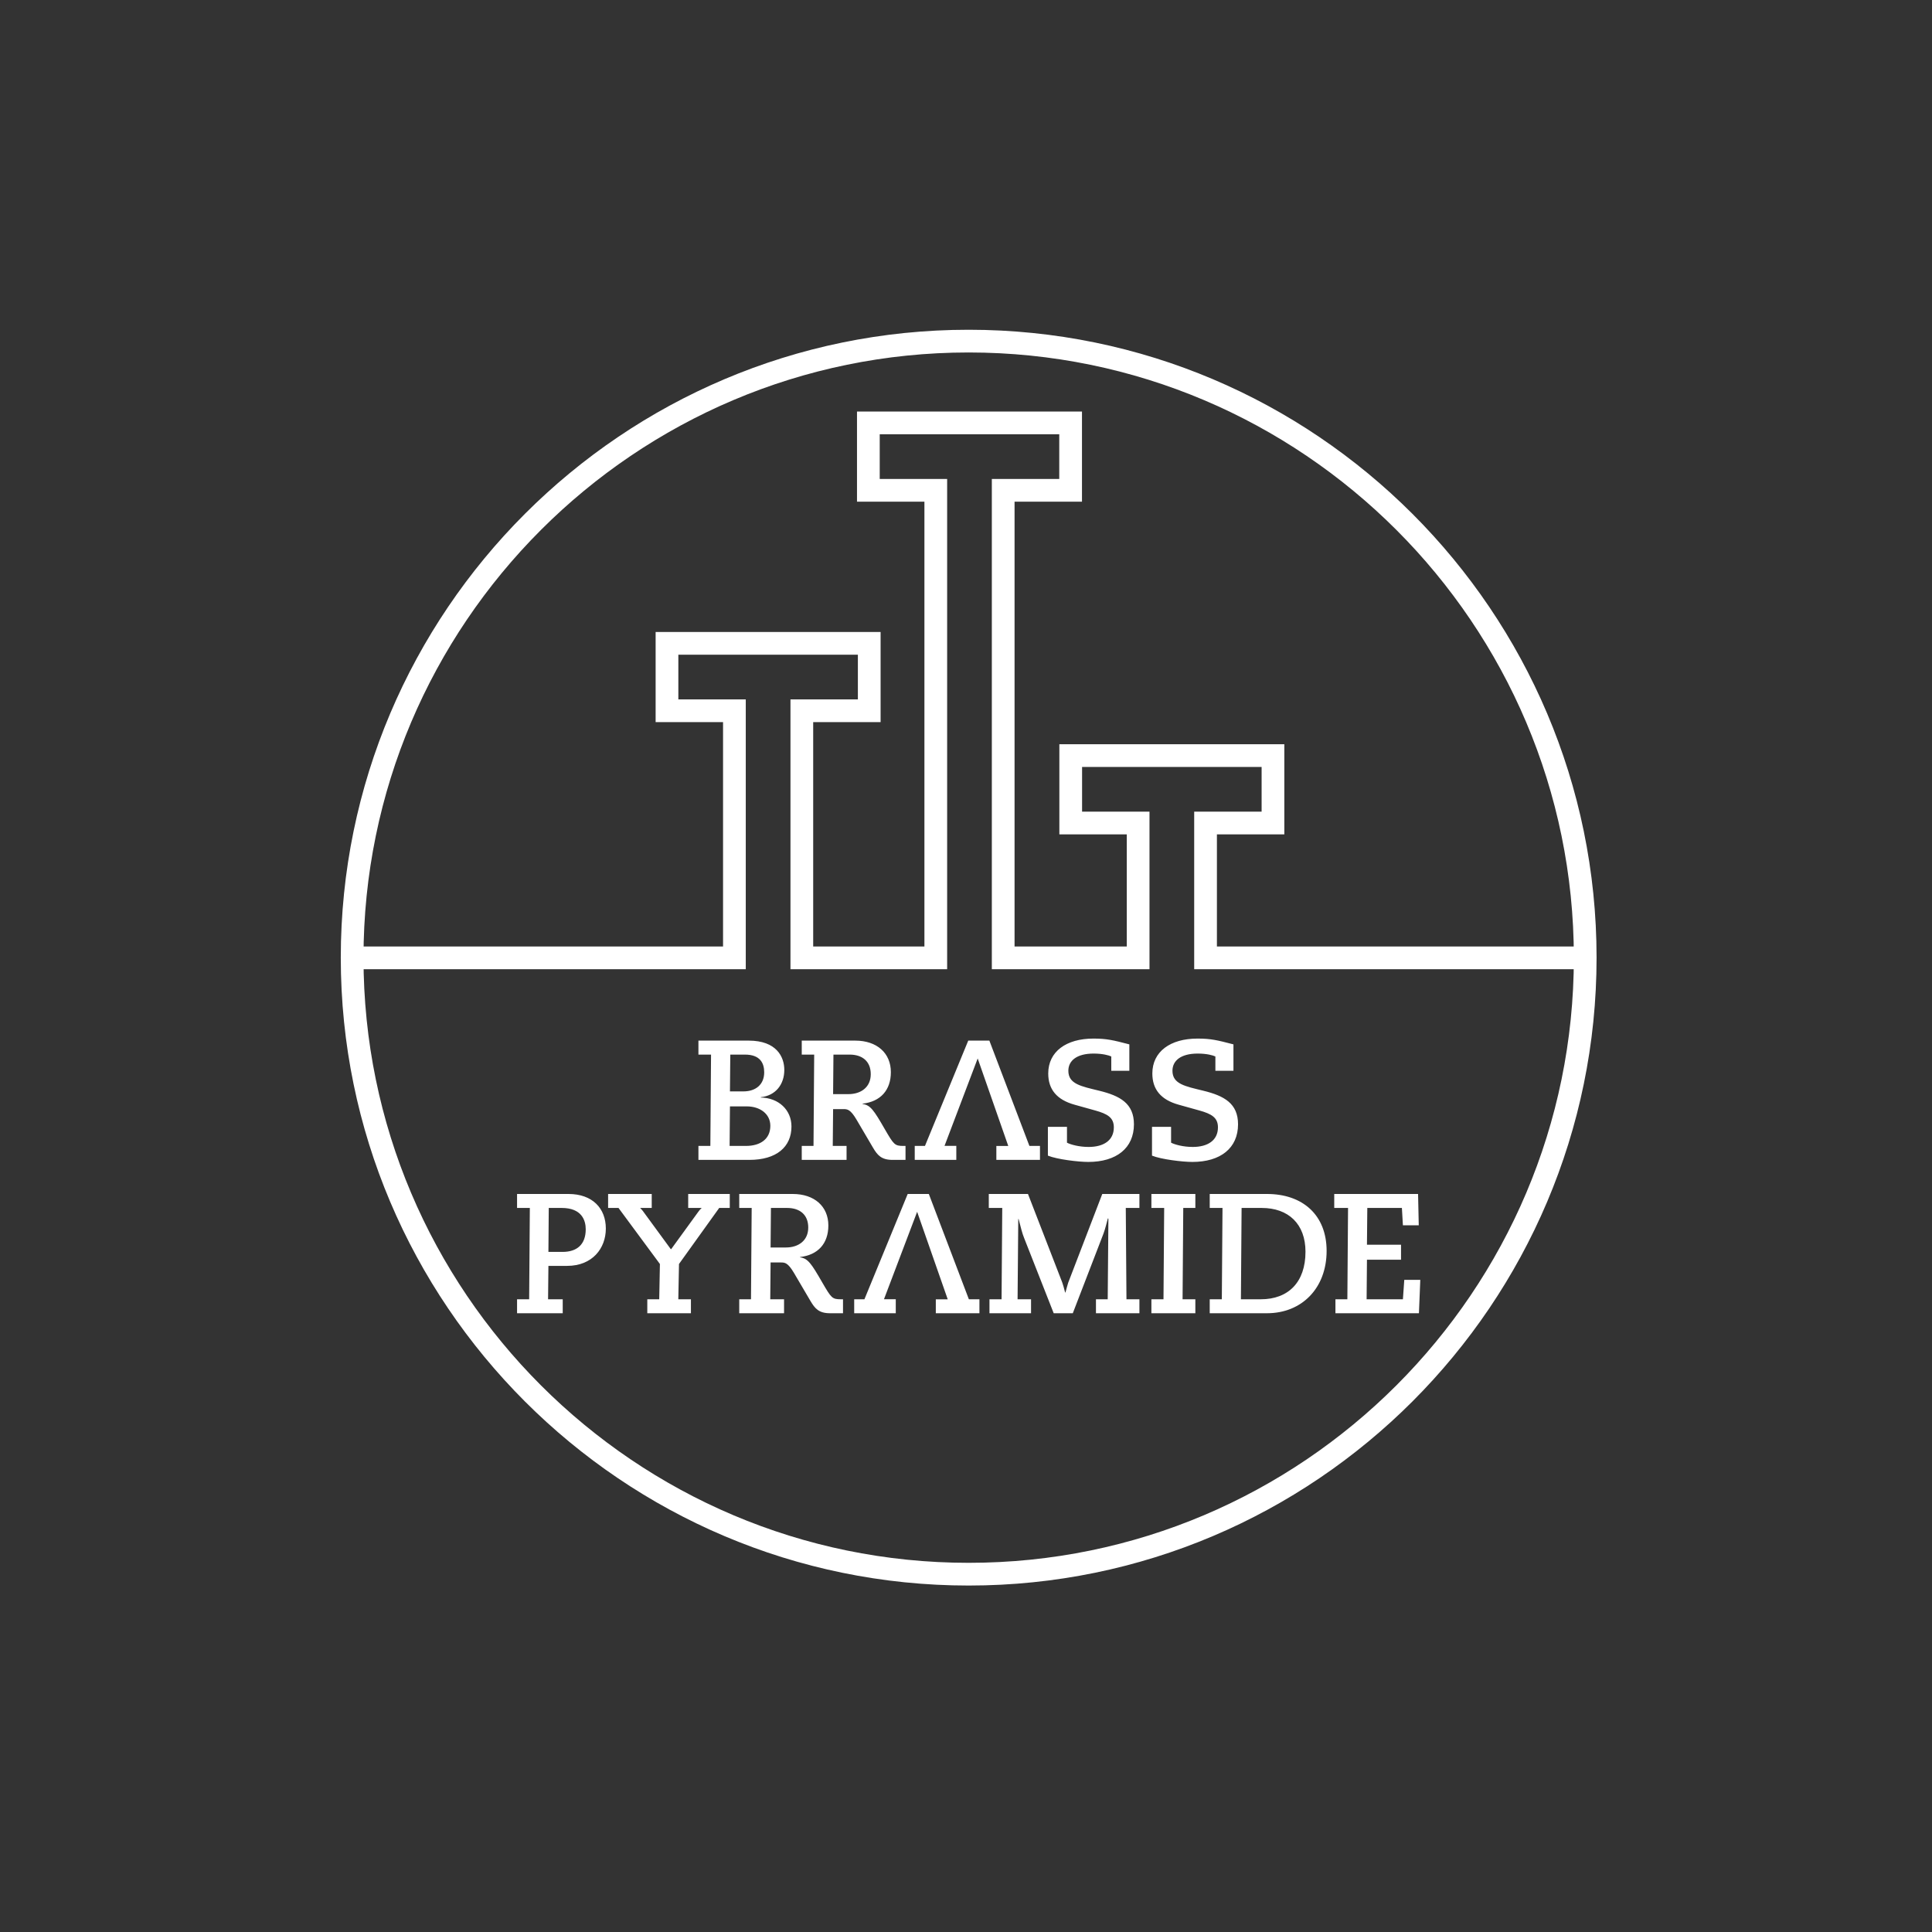 <?xml version="1.0" encoding="utf-8"?>
<!-- Generator: Adobe Illustrator 16.0.0, SVG Export Plug-In . SVG Version: 6.00 Build 0)  -->
<!DOCTYPE svg PUBLIC "-//W3C//DTD SVG 1.1//EN" "http://www.w3.org/Graphics/SVG/1.1/DTD/svg11.dtd">
<svg version="1.1" id="Ebene_1" xmlns="http://www.w3.org/2000/svg" xmlns:xlink="http://www.w3.org/1999/xlink" x="0px" y="0px"
	 width="340.16px" height="340.16px" viewBox="0 0 340.16 340.16" enable-background="new 0 0 340.16 340.16" xml:space="preserve">
<rect x="0" y="0" width="340.16" height="340.16" fill="#333333" stroke="none"/>
<g>
	<path fill="none" stroke="#FFFFFF" stroke-width="4" d="M170.551,277.16c59.855,0,108.551-48.695,108.551-108.551
		c0-59.855-48.696-108.551-108.551-108.551S62,108.754,62,168.609C62,228.465,110.696,277.16,170.551,277.16z"/>
	<path fill="#FFFFFF" d="M103.127,216.429c0,2.729-1.59,3.989-4.08,3.989h-2.49l0.06-7.739h2.28
		C102.407,212.679,103.127,214.838,103.127,216.429 M106.667,216.309c0-3.57-2.37-6.09-6.57-6.09h-9.06v2.46h2.25l-0.12,16.079
		h-2.13v2.46h8.04v-2.46h-2.58l0.06-5.88h3.3C104.297,222.878,106.667,219.788,106.667,216.309 M121.168,212.679h2.37
		c-0.27,0.27-0.45,0.449-0.6,0.689l-4.77,6.57h-0.06l-4.92-6.72c-0.12-0.15-0.27-0.33-0.48-0.54h2.04v-2.46h-7.68v2.46h1.83
		l7.29,9.869l-0.12,6.21h-2.1v2.46h7.68v-2.46h-2.22l0.12-6.21l7.08-9.869h1.86v-2.46h-7.32V212.679z M135.63,198.218
		c0,2.311-1.74,3.54-4.29,3.54h-2.88l0.06-6.96h2.97C133.77,194.798,135.63,196.088,135.63,198.218 M130.89,192.158h-2.37
		l0.06-6.479h2.58c2.7,0,3.39,1.529,3.39,3.119C134.55,190.988,133.02,192.158,130.89,192.158 M133.95,193.238v-0.06
		c2.61-0.271,4.14-2.25,4.14-4.801c0-2.31-1.38-5.16-6.27-5.16h-8.85v2.461h2.22l-0.12,16.079h-2.1v2.46h8.97
		c4.77,0,7.41-2.279,7.41-5.88C139.35,195.398,137.07,193.298,133.95,193.238 M142.305,216.128c0,2.311-1.74,3.511-3.93,3.511h-2.7
		l0.06-6.96h2.85C140.835,212.679,142.305,213.878,142.305,216.128 M139.575,210.219h-9.42v2.46h2.19l-0.12,16.079h-2.07v2.46h7.89
		v-2.46h-2.43l0.06-6.479h1.86c0.66,0,1.2,0.06,2.25,1.83l2.91,4.95c0.78,1.319,1.47,2.159,3.45,2.159h2.28v-2.46h-0.39
		c-1.53,0-1.68-0.239-3.27-2.97c-1.92-3.33-2.52-4.229-3.9-4.41v-0.06c3.15-0.36,4.98-2.37,4.98-5.55
		C145.845,212.408,143.385,210.219,139.575,210.219 M149.381,192.639h-2.7l0.06-6.96h2.85c2.25,0,3.72,1.199,3.72,3.449
		C153.311,191.438,151.571,192.639,149.381,192.639 M157.151,204.218h2.28v-2.46h-0.39c-1.53,0-1.68-0.239-3.27-2.97
		c-1.92-3.33-2.52-4.229-3.9-4.41v-0.06c3.15-0.36,4.98-2.37,4.98-5.55c0-3.36-2.46-5.551-6.27-5.551h-9.42v2.461h2.19l-0.12,16.079
		h-2.07v2.46h7.89v-2.46h-2.43l0.06-6.479h1.86c0.66,0,1.2,0.06,2.25,1.83l2.91,4.95
		C154.481,203.378,155.171,204.218,157.151,204.218 M163.535,210.219h-3.72l-7.62,18.539h-1.8v2.46h7.32v-2.468h-2.076l5.839-15.392
		l5.386,15.411h-2.099v2.448h7.68v-2.46h-1.86L163.535,210.219z M175.423,204.218h7.681v-2.46h-1.86l-7.05-18.54h-3.72l-7.62,18.54
		h-1.8v2.46h7.32v-2.468h-2.076l5.84-15.392l5.385,15.411h-2.099V204.218z M188.1,188.528c0-1.771,1.47-3.03,4.439-3.03
		c1.59,0,2.67,0.3,3.12,0.51v2.521h3.18v-4.65c-2.88-0.75-3.989-1.02-6.329-1.02c-4.771,0-7.951,2.28-7.951,6.149
		c0,2.79,1.5,4.62,4.621,5.49l3.659,1.021c2.16,0.6,3.271,1.26,3.271,2.97c0,2.28-1.771,3.45-4.44,3.45c-1.68,0-3.18-0.42-3.81-0.75
		v-2.79h-3.36v5.069c1.62,0.66,5.37,1.11,7.11,1.11c4.949,0,8.039-2.43,8.039-6.63c0-3.66-2.43-5.01-6.119-5.91
		C190.35,191.258,188.1,190.868,188.1,188.528 M192.962,231.218h7.65v-2.46h-2.28l-0.12-16.079h2.4v-2.46h-6.54l-6,15.63
		c-0.12,0.33-0.391,1.409-0.48,1.71h-0.06c-0.149-0.63-0.42-1.53-0.511-1.771l-6.029-15.569h-6.9v2.46h2.37l-0.12,16.079h-2.13v2.46
		h7.32v-2.46h-2.37l0.12-14.13h0.06c0.42,1.59,0.6,2.431,0.99,3.391l5.189,13.199h3.361l5.399-14.01c0.3-0.81,0.54-1.8,0.78-2.7
		l0.09,0.061l-0.12,14.189h-2.07V231.218z M210.462,210.219h-7.739v2.46h2.25l-0.121,16.079h-2.129v2.46h7.739v-2.46h-2.25
		l0.12-16.079h2.13V210.219z M206.43,188.528c0-1.771,1.469-3.03,4.439-3.03c1.59,0,2.67,0.3,3.12,0.51v2.521h3.18v-4.65
		c-2.88-0.75-3.989-1.02-6.33-1.02c-4.77,0-7.95,2.28-7.95,6.149c0,2.79,1.5,4.62,4.621,5.49l3.659,1.021
		c2.16,0.6,3.271,1.26,3.271,2.97c0,2.28-1.771,3.45-4.44,3.45c-1.68,0-3.18-0.42-3.81-0.75v-2.79h-3.36v5.069
		c1.62,0.66,5.37,1.11,7.11,1.11c4.949,0,8.039-2.43,8.039-6.63c0-3.66-2.43-5.01-6.119-5.91
		C208.68,191.258,206.43,190.868,206.43,188.528 M229.852,220.389c0,5.369-3.029,8.369-7.859,8.369h-3.51l0.119-16.079h3.541
		C226.852,212.679,229.852,215.498,229.852,220.389 M233.572,220.238c0-6.33-4.23-10.02-10.5-10.02h-10.08v2.46h2.25l-0.12,16.079
		h-2.13v2.46h10.08C229.223,231.218,233.572,226.778,233.572,220.238 M247.005,215.738h2.79l-0.12-5.52h-14.76v2.46h2.43
		l-0.12,16.079h-2.1v2.46h14.7l0.24-5.88h-2.82l-0.24,3.42h-6.39l0.06-6.96h6v-2.64h-6l0.061-6.479h6.09L247.005,215.738z"/>
	<polyline fill="none" stroke="#FFFFFF" stroke-width="4" points="61.928,168.646 129.305,168.646 129.305,125.141 117.434,125.141 
		117.434,113.271 153.044,113.271 153.044,125.141 141.175,125.141 141.175,168.646 164.759,168.646 164.759,125.188 
		164.759,113.312 164.759,86.329 152.889,86.329 152.889,74.459 188.5,74.459 188.5,86.329 176.629,86.329 176.629,168.646 
		200.387,168.646 200.387,144.905 188.517,144.905 188.517,133.035 224.127,133.035 224.127,144.905 212.257,144.905 
		212.257,168.646 279.175,168.646 	"/>
</g>
</svg>
